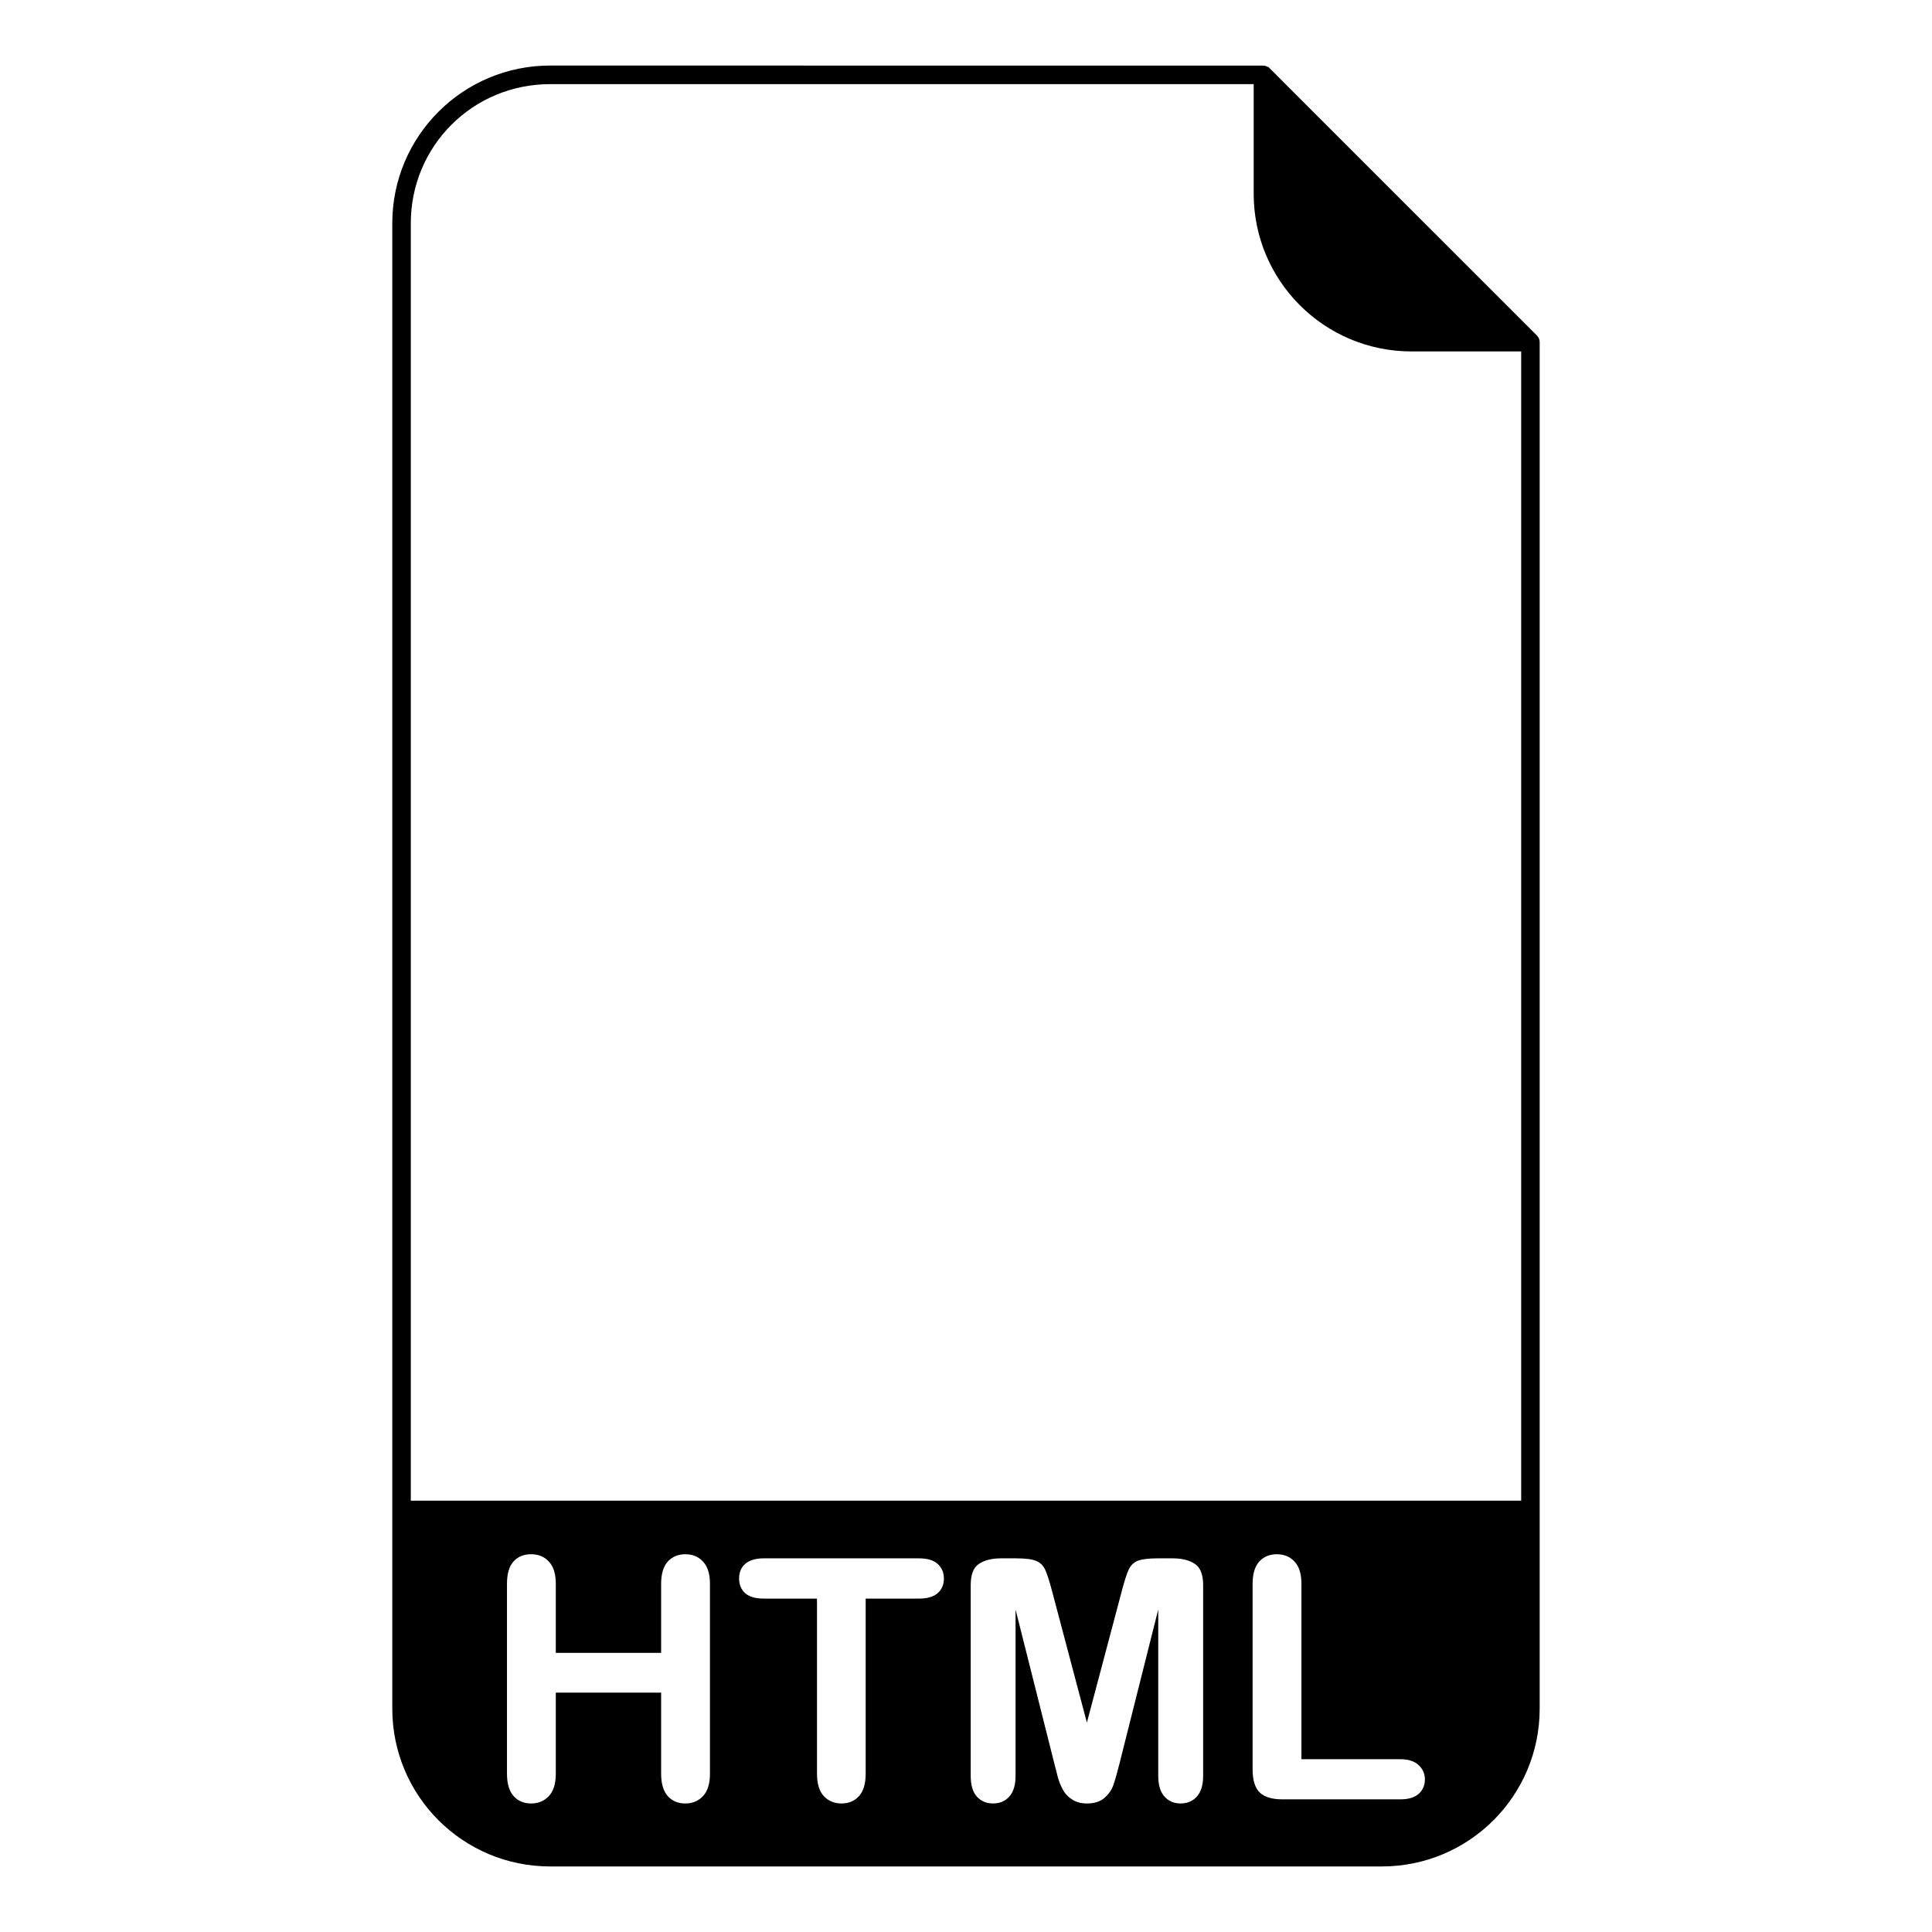 <?xml version="1.0" encoding="UTF-8"?>
<!-- Uploaded to: ICON Repo, www.iconrepo.com, Generator: ICON Repo Mixer Tools -->
<svg fill="#000000" width="800px" height="800px" version="1.1" viewBox="144 144 512 512" xmlns="http://www.w3.org/2000/svg">
 <path d="m289.8 161.37c-23.125 0-41.84 18.695-41.84 41.809v393.63c0 23.121 18.715 41.82 41.84 41.82h220.39c23.137 0 41.84-18.699 41.84-41.82v-362.13c0.004-0.652-0.25-1.277-0.707-1.742l-63.773-63.762-7.074-7.086c-0.059-0.066-0.121-0.129-0.188-0.188-0.059-0.051-0.121-0.102-0.184-0.148h-0.113c-0.391-0.246-0.844-0.375-1.309-0.371zm0 4.93h186.44v29.035c0 23.105 18.703 41.801 41.84 41.801h29.047v304.56h-294.26v-338.52c0-20.465 16.406-36.879 36.93-36.879zm-5.039 389.59c1.938 0 3.516 0.66 4.703 1.957 1.219 1.281 1.828 3.238 1.828 5.883v18.293h27.914v-18.293c0-2.613 0.582-4.574 1.746-5.883 1.191-1.297 2.746-1.957 4.664-1.957 1.949 0 3.512 0.66 4.699 1.957 1.223 1.281 1.832 3.238 1.832 5.883v50.316c0 2.644-0.609 4.621-1.832 5.922-1.219 1.309-2.781 1.973-4.699 1.973-1.949 0-3.504-0.66-4.664-1.973-1.164-1.328-1.746-3.305-1.746-5.922v-21.473h-27.914v21.473c0 2.644-0.609 4.621-1.828 5.922-1.219 1.309-2.797 1.973-4.703 1.973-1.949 0-3.504-0.66-4.664-1.973-1.16-1.328-1.742-3.305-1.742-5.922v-50.316c0-2.613 0.562-4.574 1.691-5.883 1.16-1.297 2.734-1.957 4.711-1.957zm197.6 0c1.949 0 3.516 0.66 4.703 1.957 1.219 1.281 1.828 3.238 1.828 5.883v46.484h26.223c2.098 0 3.688 0.504 4.793 1.523 1.129 1.016 1.703 2.293 1.703 3.832 0 1.574-0.555 2.84-1.668 3.84-1.102 0.953-2.703 1.438-4.832 1.438h-31.234c-2.812 0-4.852-0.629-6.098-1.883-1.219-1.238-1.828-3.254-1.828-6.051v-49.18c0-2.613 0.582-4.574 1.742-5.883 1.191-1.297 2.746-1.957 4.664-1.957zm-135.96 1.09h41.121c2.231 0 3.894 0.496 4.969 1.477 1.102 0.992 1.652 2.285 1.652 3.879 0 1.602-0.551 2.894-1.652 3.875-1.102 0.965-2.766 1.438-4.969 1.438h-14.109v46.398c0 2.676-0.602 4.664-1.793 5.973-1.191 1.281-2.727 1.918-4.617 1.918-1.918 0-3.484-0.66-4.703-1.973-1.191-1.297-1.789-3.277-1.789-5.922v-46.398h-14.109c-2.207 0-3.848-0.473-4.922-1.438-1.082-0.98-1.613-2.273-1.613-3.875 0-1.656 0.551-2.965 1.652-3.918 1.133-0.957 2.766-1.438 4.883-1.438zm62.906 0h4c2.414 0 4.152 0.223 5.227 0.652 1.105 0.441 1.918 1.219 2.445 2.352 0.52 1.133 1.121 2.984 1.789 5.531l9.27 34.992 9.281-34.992c0.664-2.547 1.27-4.394 1.789-5.531 0.52-1.129 1.32-1.906 2.391-2.352 1.113-0.43 2.863-0.652 5.273-0.652h4.004c2.469 0 4.438 0.496 5.883 1.477 1.457 0.969 2.188 2.832 2.188 5.621v50.539c0 2.441-0.562 4.269-1.668 5.488-1.07 1.219-2.519 1.832-4.348 1.832-1.723 0-3.129-0.613-4.231-1.832-1.102-1.219-1.652-3.051-1.652-5.488v-44.082l-10.234 40.688c-0.668 2.637-1.219 4.586-1.664 5.836-0.406 1.219-1.172 2.332-2.301 3.356-1.141 1.016-2.707 1.527-4.715 1.527-1.504 0-2.781-0.336-3.828-1.004-1.043-0.641-1.859-1.469-2.441-2.492-0.582-1.012-1.043-2.133-1.398-3.344-0.297-1.25-0.648-2.551-0.992-3.879l-10.242-40.688v44.082c0 2.441-0.551 4.269-1.656 5.488-1.07 1.219-2.508 1.832-4.309 1.832-1.742 0-3.168-0.602-4.269-1.793-1.102-1.219-1.652-3.062-1.652-5.531v-50.539c0-2.785 0.719-4.652 2.172-5.621 1.445-0.98 3.414-1.477 5.887-1.477z"/>
</svg>